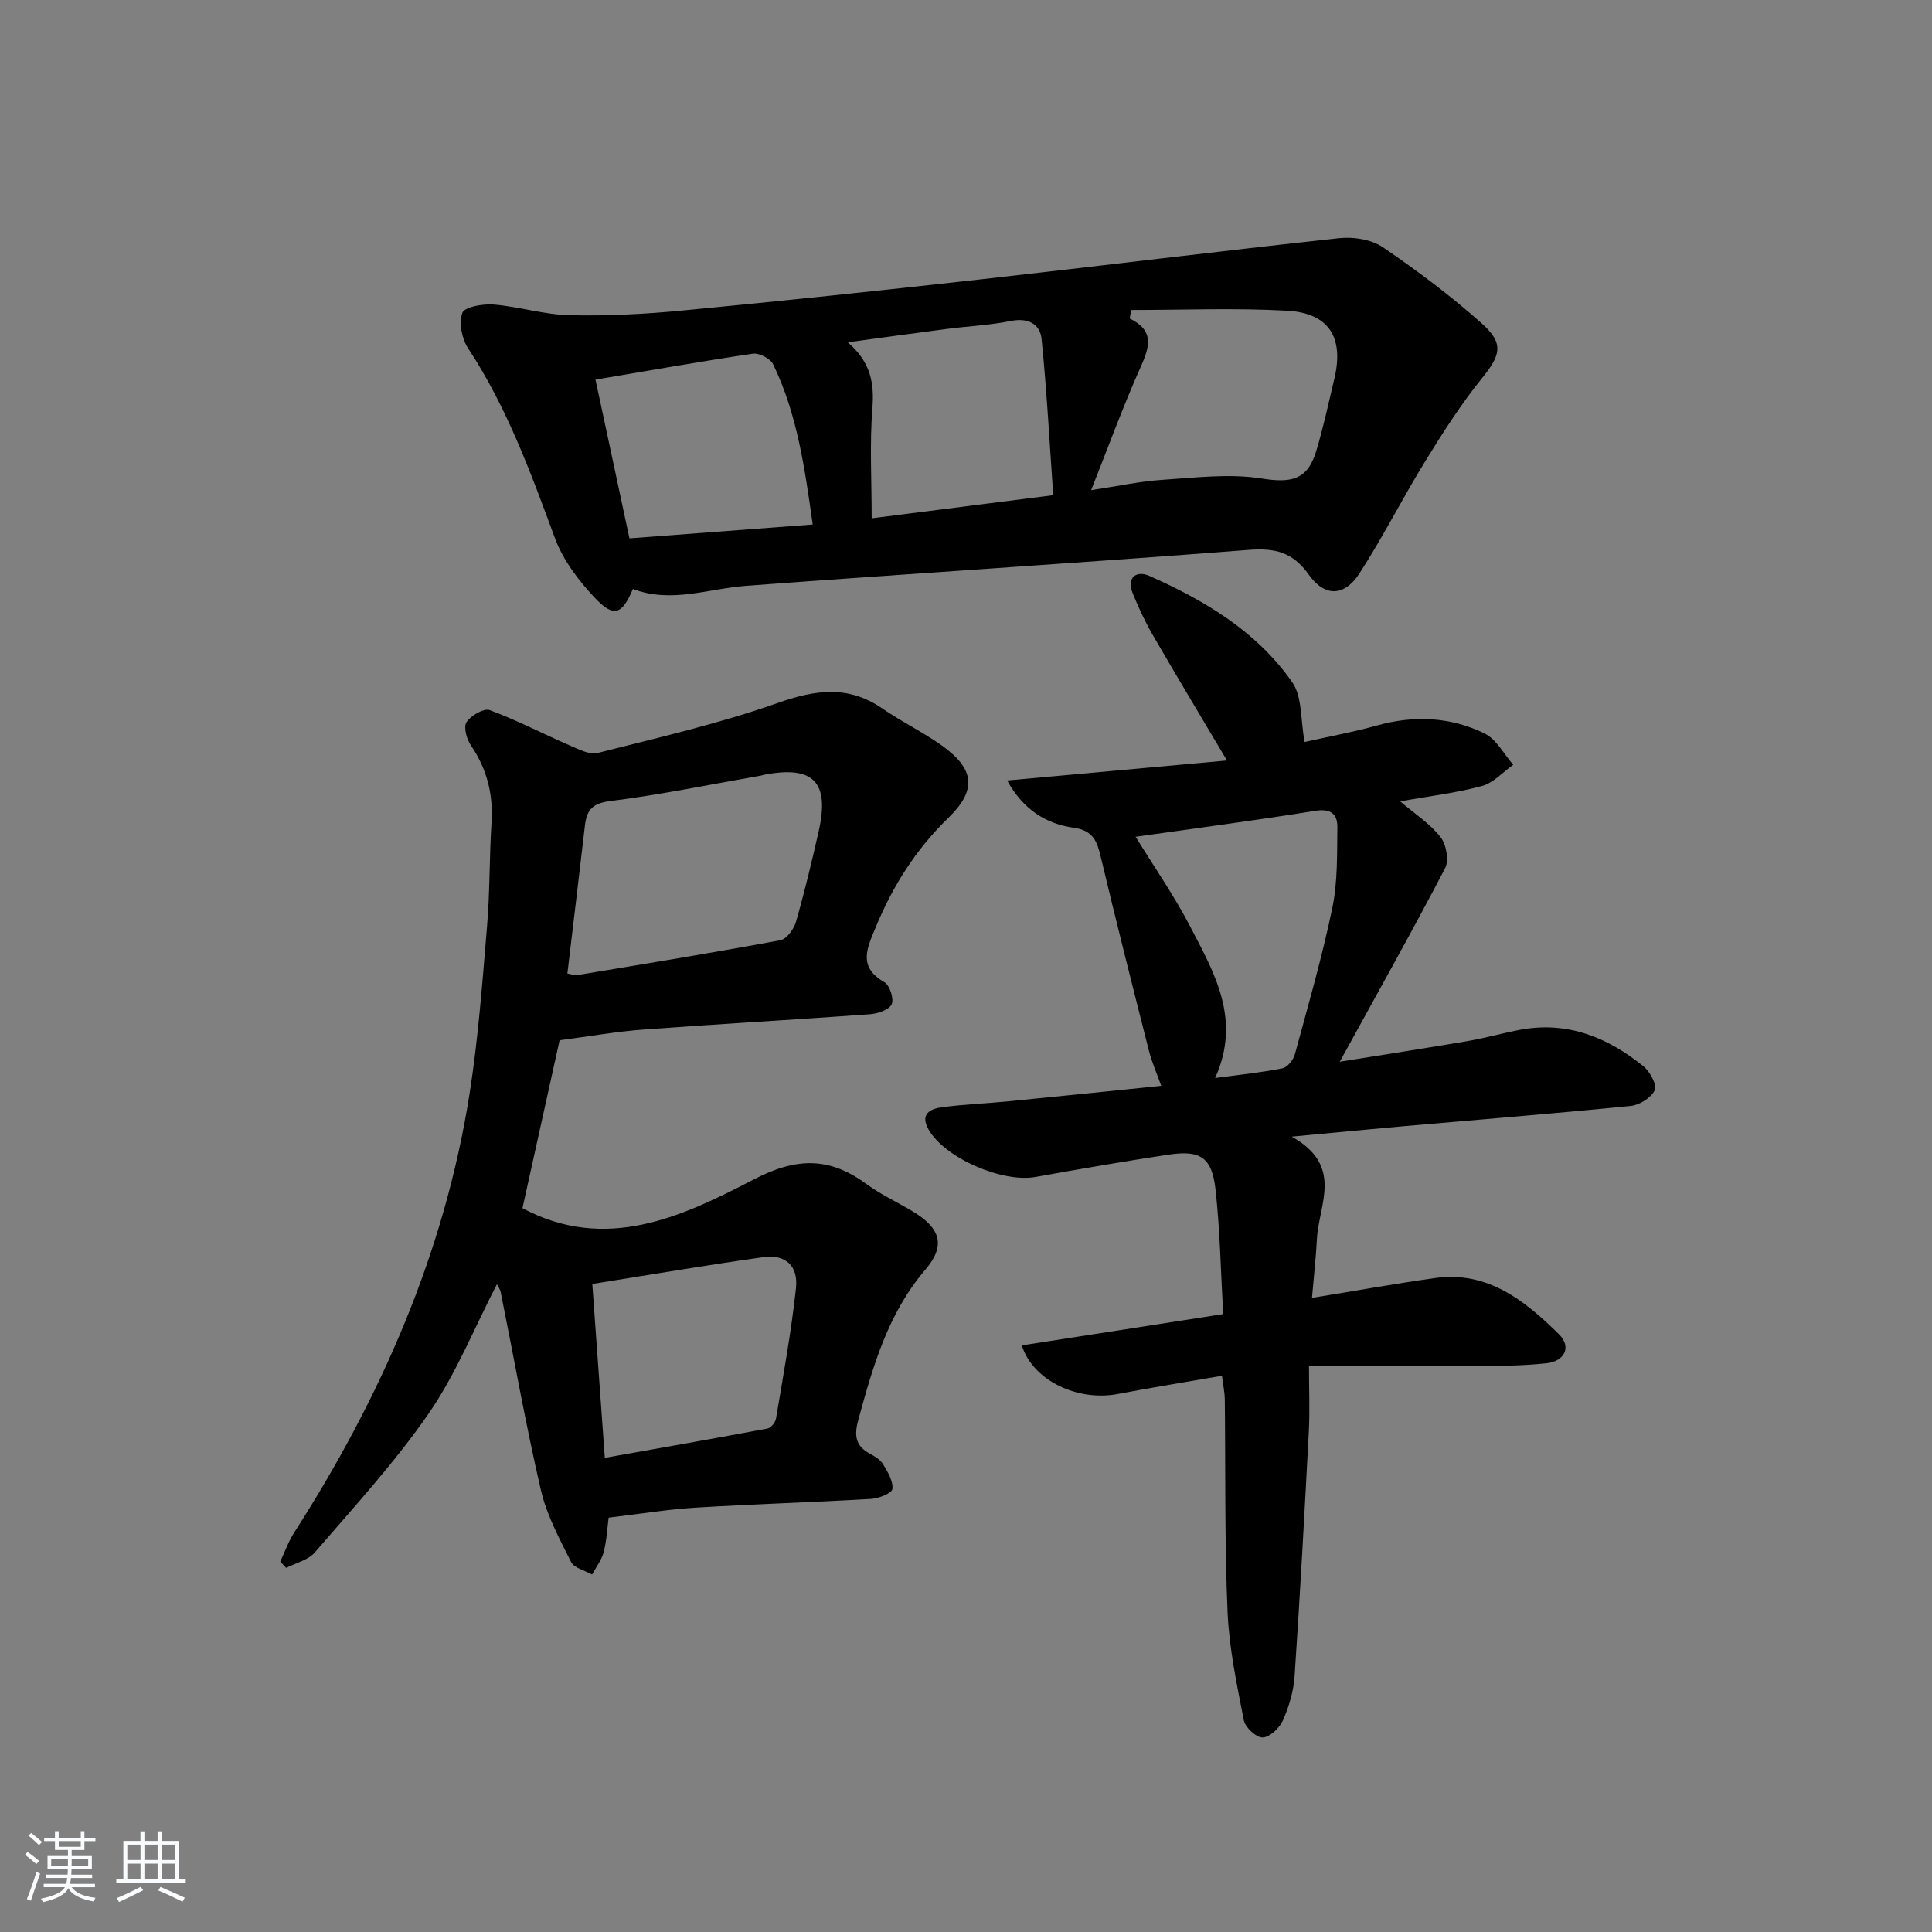 <svg enable-background="new 0 0 400 400" viewBox="0 0 400 400" xmlns="http://www.w3.org/2000/svg"><rect x="0" y="0" width="400" height="400" fill="#808080" stroke="none"/><path d="m5.17 384 .55-.58c.85.61 1.65 1.24 2.4 1.87l-.59.64c-.83-.73-1.62-1.38-2.36-1.93m1.22 9.53-.82-.34c.71-1.76 1.37-3.64 1.98-5.63.24.13.5.25.76.36-.6 1.67-1.24 3.54-1.92 5.61m-.5-13.5.57-.54c.56.44 1.31 1.06 2.26 1.87l-.65.64c-.67-.66-1.4-1.32-2.18-1.97m3.25.46h2.24v-1.36h.77v1.36h4.57v-1.36h.76v1.36h2.28v.69h-2.28v1.84h-2.64v1.26h4.18v2.64h-4.21c0 .45-.02.86-.05 1.21h4.32v.69h-4.38c-.04.34-.1.75-.19 1.22h5.15v.69h-4.82c.87 1.19 2.51 1.92 4.93 2.19-.17.31-.3.57-.37.76-2.77-.49-4.52-1.41-5.26-2.76-.56 1.26-2.3 2.23-5.24 2.9-.12-.24-.26-.48-.43-.72 2.73-.55 4.38-1.34 4.96-2.38h-4.38v-.69h4.65c.1-.38.17-.79.21-1.22h-4.32v-.69h4.4c.03-.34.05-.75.05-1.21h-4.2v-2.64h4.23v-1.26h-2.69v-1.84h-2.24zm1.46 4.46v1.29h3.45c.01-.4.02-.57.01-.53v-.32-.45h-3.46zm1.55-2.59h4.57v-1.19h-4.57zm6.11 2.59h-3.42v.77c-.01.19-.01.37-.02.53h3.44z" fill="#fafbfc"/><path d="m32.63 379.16h.82v1.98h3.54v7.89h1.46v.78h-14.37v-.78h1.46v-7.89h3.54v-1.98h.82v1.98h2.73zm-3.49 11.48.5.73c-1.61.82-3.28 1.63-5 2.42-.13-.27-.28-.55-.44-.82 1.75-.73 3.4-1.5 4.94-2.33m-2.78-5.55h2.73v-3.18h-2.73zm0 3.95h2.73v-3.2h-2.73zm3.54-3.95h2.73v-3.18h-2.73zm0 3.95h2.73v-3.2h-2.73zm7.89 4.68c-1.84-.92-3.51-1.7-5.02-2.32l.45-.73c1.89.8 3.57 1.55 5.04 2.23zm-1.62-11.81h-2.73v3.18h2.73zm-2.73 7.13h2.73v-3.2h-2.73z" fill="#fafbfc"/><g fill="#000001"><path d="m208.52 161.59c15.55-1.41 30.31-2.75 45.51-4.14-5.48-9.24-10.51-17.6-15.4-26.05-1.57-2.72-2.91-5.6-4.09-8.51-1.38-3.4.78-4.83 3.42-3.66 11.51 5.11 22.31 11.54 29.62 22.08 2.05 2.96 1.65 7.62 2.53 12.31 4.79-1.08 9.94-2.01 14.95-3.41 7.7-2.15 15.25-1.81 22.33 1.66 2.44 1.2 3.96 4.26 5.91 6.46-2.14 1.52-4.09 3.76-6.47 4.4-5.35 1.45-10.91 2.1-16.94 3.18 3.06 2.62 6.19 4.63 8.35 7.39 1.2 1.53 1.8 4.85.95 6.46-6.8 13.04-14.01 25.86-21.81 40.06 9.71-1.56 18.25-2.87 26.77-4.33 3.59-.62 7.11-1.65 10.7-2.31 9.73-1.78 18.03 1.61 25.4 7.58 1.35 1.09 2.84 3.83 2.34 4.95-.7 1.55-3.13 3.07-4.96 3.26-15.71 1.57-31.44 2.83-47.17 4.21-7.05.62-14.1 1.32-23.02 2.15 10.8 6.04 5.61 13.98 5.22 21.12-.21 3.93-.65 7.86-1.03 12.26 8.82-1.43 17.1-2.92 25.43-4.1 10.93-1.54 18.64 4.67 25.69 11.62 2.73 2.69 1.11 5.61-2.51 6.01-5.25.58-10.58.56-15.88.6-10.92.08-21.84.02-33.35.02 0 4.89.19 9.18-.03 13.46-.89 16.91-1.81 33.83-2.95 50.73-.21 3.09-1.15 6.26-2.4 9.1-.7 1.59-2.69 3.5-4.19 3.58-1.29.07-3.63-2.07-3.92-3.55-1.45-7.45-3.05-14.97-3.37-22.52-.62-14.64-.4-29.31-.57-43.97-.01-1.3-.3-2.61-.58-4.85-7.37 1.28-14.48 2.42-21.55 3.77-8.3 1.59-17.6-2.75-19.9-10.06 13.76-2.14 27.43-4.26 41.7-6.48-.51-8.94-.66-17.42-1.59-25.81-.75-6.66-3.15-8.2-9.75-7.2-9.18 1.39-18.34 2.96-27.48 4.61-6.94 1.25-18.84-3.92-22.18-9.82-1.86-3.29.42-4.3 2.87-4.62 4.61-.61 9.27-.78 13.9-1.24 10.24-1 20.47-2.07 31.4-3.18-.98-2.76-1.97-4.97-2.55-7.28-3.39-13.33-6.76-26.66-9.95-40.04-.77-3.25-1.55-5.53-5.57-6.1-5.72-.81-10.45-3.68-13.83-9.8zm26.6 11.66c3.96 6.43 7.96 12.18 11.17 18.34 5.03 9.67 10.82 19.38 5.29 31.6 5.12-.69 9.56-1.13 13.92-2.01 1.04-.21 2.27-1.73 2.58-2.87 2.74-10.07 5.64-20.11 7.76-30.32 1.12-5.41.97-11.11 1.05-16.69.04-2.7-1.31-3.95-4.56-3.43-12.27 1.97-24.61 3.59-37.21 5.38z"/><path d="m115.86 215.37c-2.49 11.28-5.09 23.04-7.69 34.77 17.25 9.2 33 1.8 47.87-5.94 8.85-4.61 15.68-4.69 23.35.94 2.93 2.15 6.3 3.71 9.44 5.58 5.85 3.48 7.09 7.08 2.77 12.13-7.77 9.09-10.85 19.99-13.89 31.09-.89 3.26-.63 5.42 2.42 7.05 1.01.54 2.14 1.23 2.7 2.16.95 1.59 2.12 3.5 1.93 5.13-.1.87-2.82 1.96-4.41 2.05-12.11.71-24.24 1.07-36.34 1.81-5.76.35-11.49 1.3-18 2.07-.26 1.99-.38 4.62-1.02 7.11-.42 1.65-1.57 3.12-2.4 4.67-1.5-.85-3.72-1.33-4.36-2.61-2.41-4.81-5.05-9.71-6.25-14.9-3.14-13.55-5.56-27.28-8.31-40.93-.12-.62-.55-1.18-.79-1.66-4.64 8.97-8.42 18.47-14.07 26.68-7.03 10.2-15.53 19.42-23.63 28.85-1.37 1.59-3.92 2.16-5.93 3.2-.41-.44-.81-.87-1.22-1.31.93-1.98 1.66-4.1 2.83-5.93 17.96-27.99 31.16-57.91 36.36-90.94 1.8-11.47 2.65-23.09 3.62-34.68.6-7.11.47-14.29.92-21.41.38-5.89-.93-11.15-4.28-16.05-.88-1.29-1.55-3.79-.89-4.79.91-1.37 3.59-2.93 4.79-2.49 5.67 2.1 11.07 4.92 16.64 7.34 1.82.79 4.04 1.95 5.72 1.53 12.5-3.17 25.13-6.06 37.26-10.34 7.8-2.75 14.59-3.73 21.67 1.13 3.96 2.73 8.35 4.85 12.27 7.63 6.88 4.87 7.35 9.27 1.37 15.06-6.71 6.5-11.49 14.11-15.03 22.67-1.77 4.28-3.71 8.14 1.84 11.32 1.1.63 2.02 3.5 1.48 4.58-.58 1.17-2.92 1.94-4.55 2.05-15.58 1.14-31.18 2-46.75 3.16-5.69.42-11.36 1.43-17.44 2.22zm1.61-13.82c.78.14 1.45.43 2.04.33 14.04-2.33 28.09-4.62 42.08-7.22 1.29-.24 2.78-2.31 3.21-3.81 1.78-6.2 3.29-12.49 4.71-18.79 2.3-10.19-1.14-13.64-11.38-11.64-.16.03-.32.11-.48.14-10.43 1.82-20.81 3.97-31.3 5.29-3.68.46-4.87 1.84-5.24 5-1.18 10.19-2.41 20.36-3.64 30.7zm7.75 100.28c11.69-2.08 22.71-4.01 33.7-6.07.71-.13 1.62-1.29 1.75-2.08 1.5-8.98 3.16-17.96 4.13-27 .5-4.64-2.22-7.03-6.74-6.4-11.6 1.62-23.16 3.6-35.43 5.55.83 11.58 1.65 22.96 2.59 36z"/><path d="m131.04 121.93c-2.29 5.4-3.99 6.02-8.04 1.68-3.3-3.53-6.45-7.7-8.1-12.17-5.01-13.59-9.95-27.13-17.99-39.34-1.29-1.97-1.95-5.27-1.19-7.32.47-1.25 4.27-1.91 6.48-1.73 5.25.43 10.44 2.09 15.67 2.21 7.76.18 15.58-.22 23.32-.96 20.67-1.98 41.32-4.16 61.95-6.47 24.72-2.77 49.41-5.85 74.15-8.52 2.95-.32 6.65.27 9.02 1.88 7.12 4.84 14.05 10.05 20.47 15.77 4.72 4.21 3.88 6.6-.01 11.42-4.34 5.37-8.09 11.26-11.71 17.15-4.69 7.62-8.74 15.66-13.59 23.17-3.09 4.79-7.15 4.98-10.48.3-3.35-4.71-6.99-5.58-12.51-5.15-34.62 2.7-69.29 4.85-103.92 7.43-7.88.58-15.62 3.7-23.52.65zm103.17-57.75c-.11.59-.21 1.17-.32 1.76 5.18 2.52 4.13 5.88 2.27 10.04-3.62 8.1-6.66 16.45-10.25 25.5 5.55-.83 10.09-1.83 14.68-2.13 6.87-.45 13.92-1.35 20.62-.28 6.01.95 9.48.39 11.3-5.68 1.48-4.92 2.56-9.96 3.75-14.97 2.03-8.5-1.08-13.61-9.77-14.09-10.72-.6-21.51-.15-32.28-.15zm-16.15 38.34c-.77-10.95-1.33-21.66-2.41-32.32-.31-3.11-2.77-4.46-6.34-3.75-4.38.88-8.88 1.08-13.32 1.66-6.61.85-13.2 1.78-20.46 2.76 4.75 4.13 5.5 8.42 5.09 13.63-.58 7.39-.15 14.86-.15 22.81 12.09-1.53 23.92-3.04 37.59-4.79zm-94.77-23.92c2.42 11.31 4.69 21.92 7.03 32.86 12.71-.96 25.07-1.9 37.94-2.87-1.65-11.73-3.22-22.88-8.19-33.17-.57-1.18-2.88-2.38-4.19-2.19-10.64 1.56-21.24 3.46-32.59 5.37z"/></g></svg>